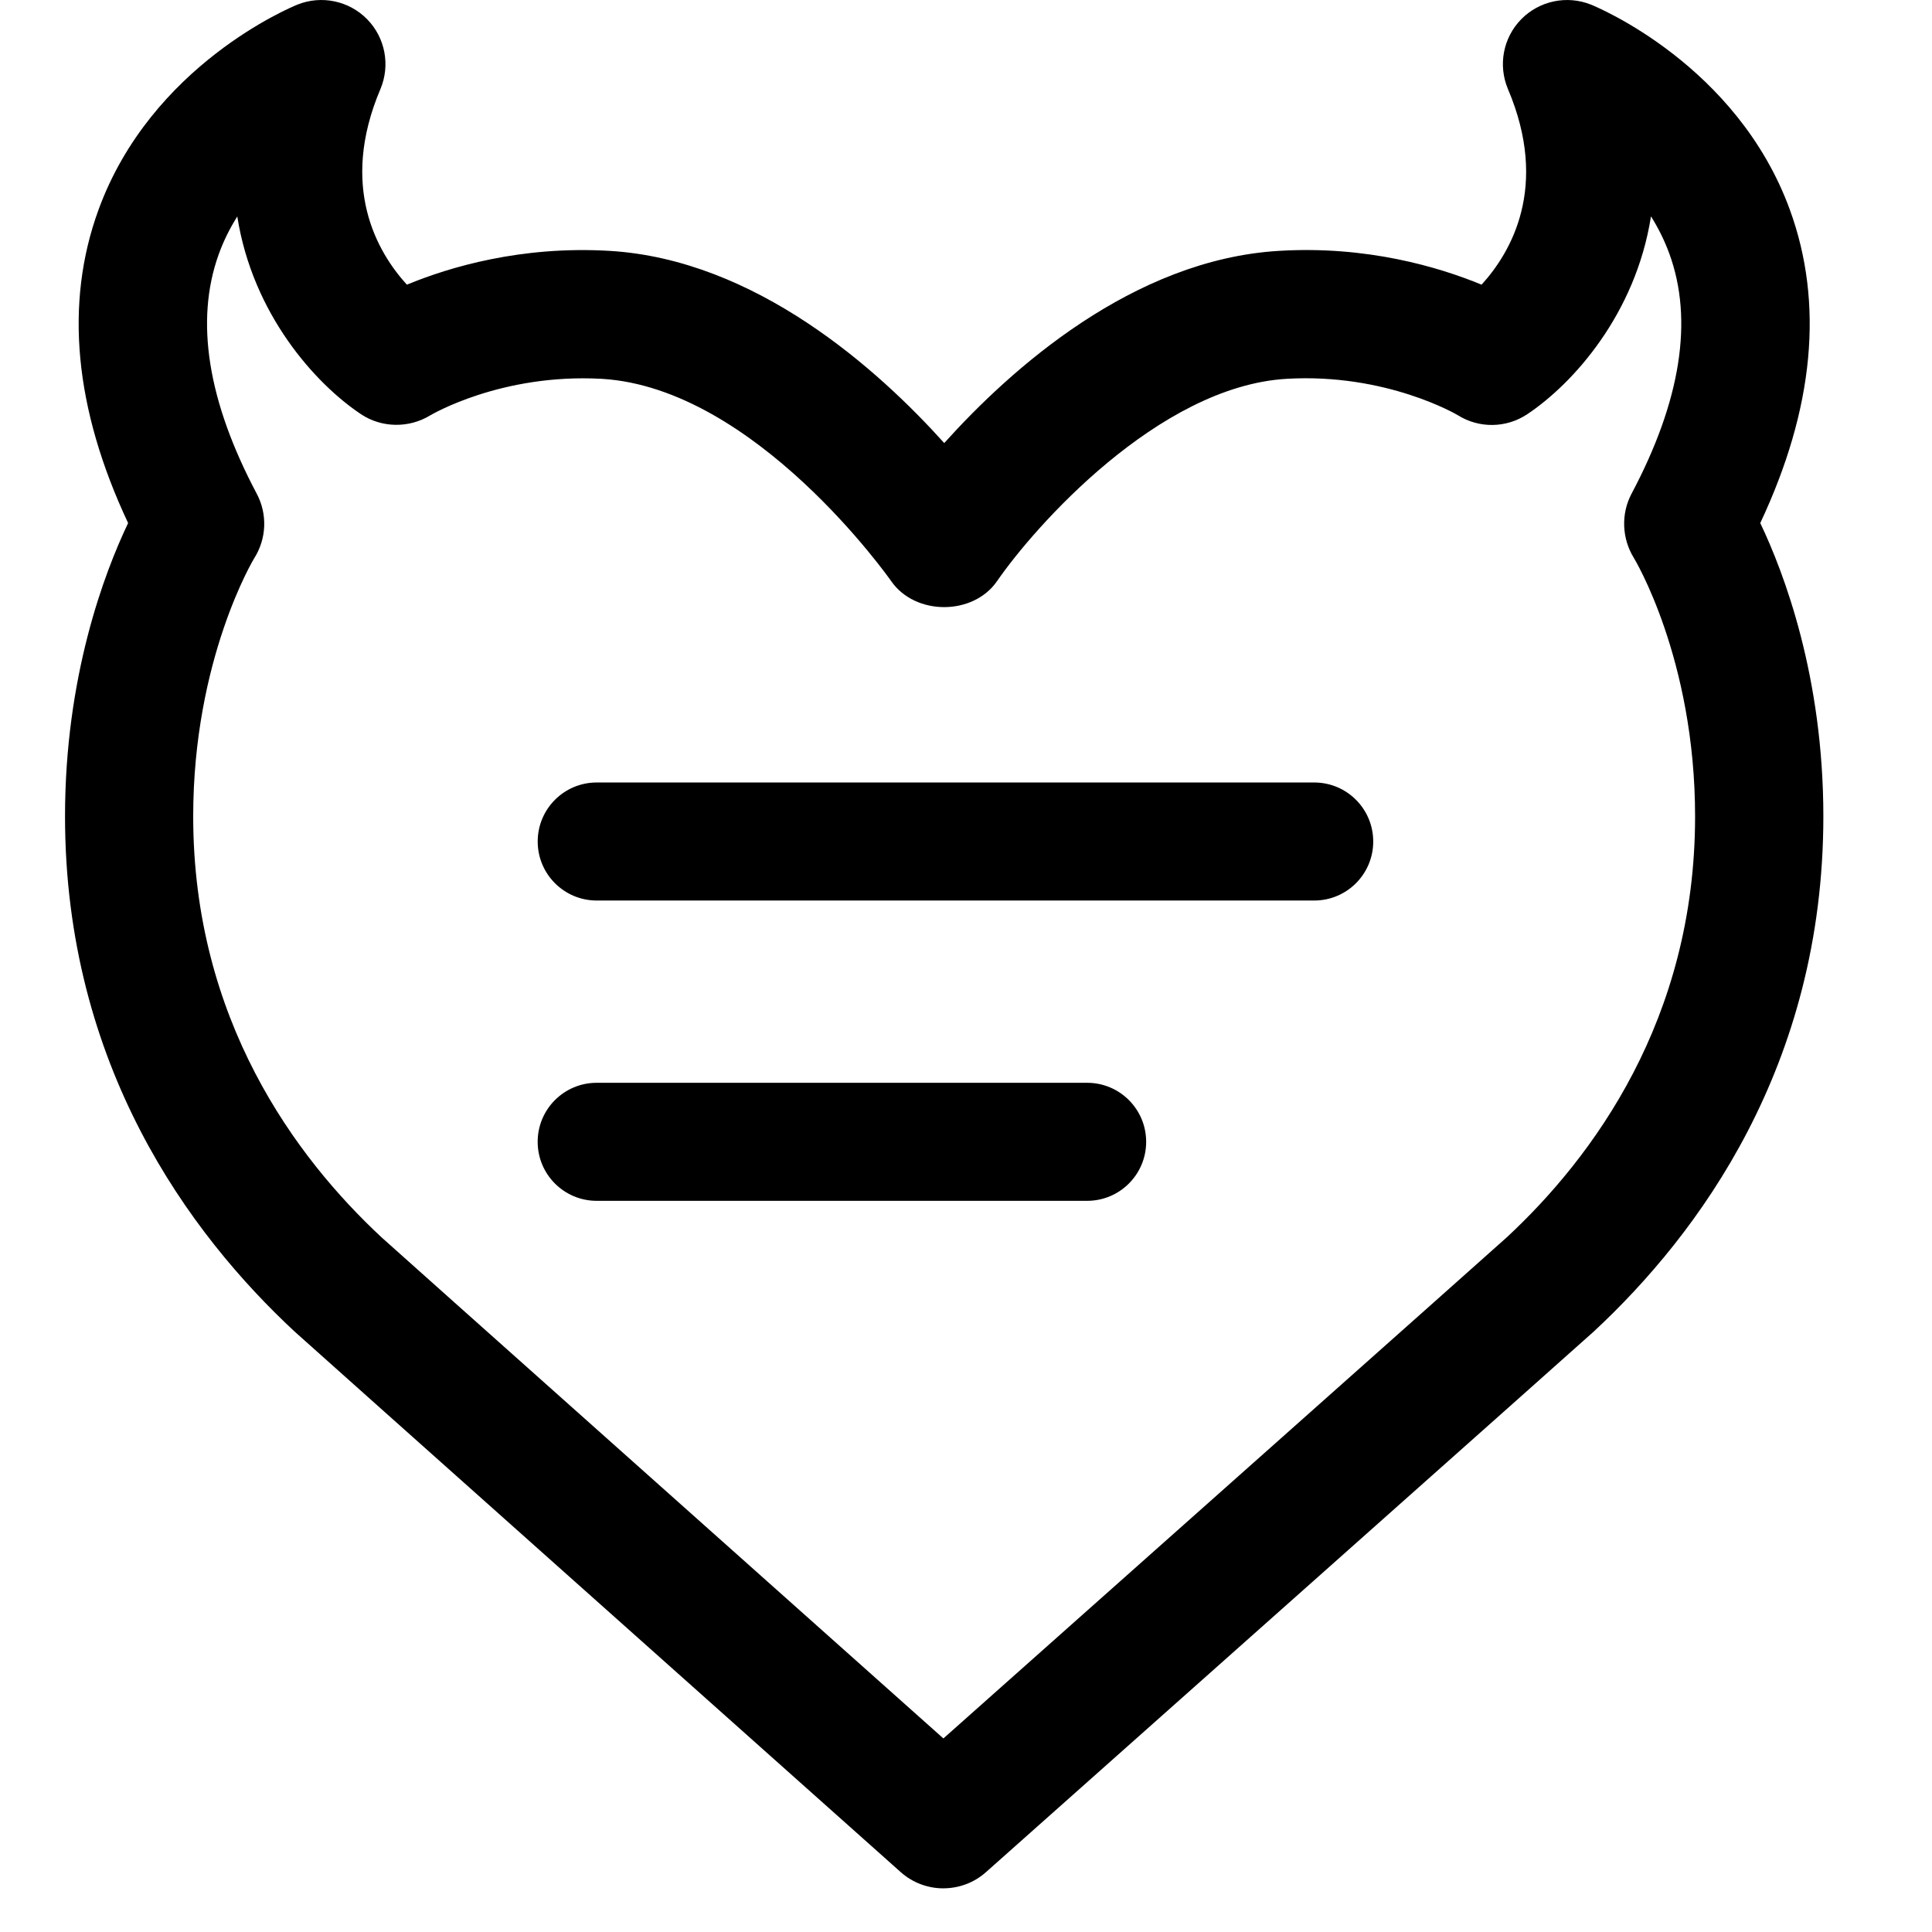 <?xml version="1.0" encoding="UTF-8"?>
<svg id="Layer_1" data-name="Layer 1" xmlns="http://www.w3.org/2000/svg" version="1.1" viewBox="0 0 64 64">
  <defs>
    <style>
      .cls-1 {
        fill: #000;
        stroke-width: 0px;
      }
    </style>
  </defs>
  <path class="cls-1" d="M31.25,62.554c-.505,0-1.011-.18-1.413-.538-3.313-2.955-19.852-17.697-20.082-17.91-3.469-3.226-7.601-8.801-7.601-17.064,0-4.625,1.298-8.055,2.09-9.715-1.782-3.791-2.113-7.278-.98-10.38C5.016,2.148,9.656.233,9.852.153c.796-.319,1.707-.129,2.309.483.601.612.774,1.526.44,2.317-1.37,3.231-.104,5.4.877,6.477,1.424-.588,3.792-1.291,6.707-1.12,4.849.286,8.904,3.932,11.094,6.367,2.189-2.435,6.244-6.081,11.092-6.367,2.901-.176,5.284.532,6.708,1.12.975-1.07,2.247-3.242.875-6.477-.335-.791-.162-1.705.44-2.317.601-.611,1.513-.802,2.309-.483.196.08,4.836,1.995,6.588,6.794,1.132,3.103.802,6.589-.98,10.38.792,1.66,2.09,5.092,2.09,9.715,0,8.262-4.133,13.838-7.599,17.061-.234.217-16.819,14.961-20.14,17.914-.402.358-.907.536-1.412.536ZM7.862,7.168c-.242.384-.456.807-.622,1.271-.784,2.194-.358,4.857,1.266,7.918.357.673.326,1.486-.082,2.131-.014.022-2.024,3.343-2.024,8.555,0,6.733,3.396,11.303,6.244,13.95.362.33,14.106,12.581,18.607,16.595,4.51-4.009,18.29-16.26,18.67-16.606,2.836-2.637,6.231-7.206,6.231-13.939,0-5.212-2.01-8.533-2.031-8.565-.395-.642-.427-1.456-.075-2.121,1.634-3.078,2.056-5.754,1.253-7.954-.165-.449-.372-.861-.608-1.236-.509,3.245-2.591,5.55-4.097,6.553-.697.466-1.601.477-2.309.03-.01-.007-2.359-1.396-5.666-1.201-4.253.252-8.365,4.922-9.59,6.701-.792,1.148-2.71,1.148-3.505.003-.046-.065-4.499-6.403-9.592-6.704-3.34-.184-5.655,1.197-5.68,1.21-.704.43-1.608.42-2.295-.039-1.506-1.004-3.588-3.308-4.097-6.552Z"/>
  <g>
    <path class="cls-1" d="M43.535,29.831h-23.768c-1.08,0-1.955-.875-1.955-1.955s.875-1.955,1.955-1.955h23.768c1.08,0,1.955.875,1.955,1.955s-.875,1.955-1.955,1.955Z"/>
    <path class="cls-1" d="M36.013,39.779h-16.247c-1.08,0-1.955-.875-1.955-1.955s.875-1.955,1.955-1.955h16.247c1.08,0,1.955.875,1.955,1.955s-.875,1.955-1.955,1.955Z"/>
  </g>
</svg>